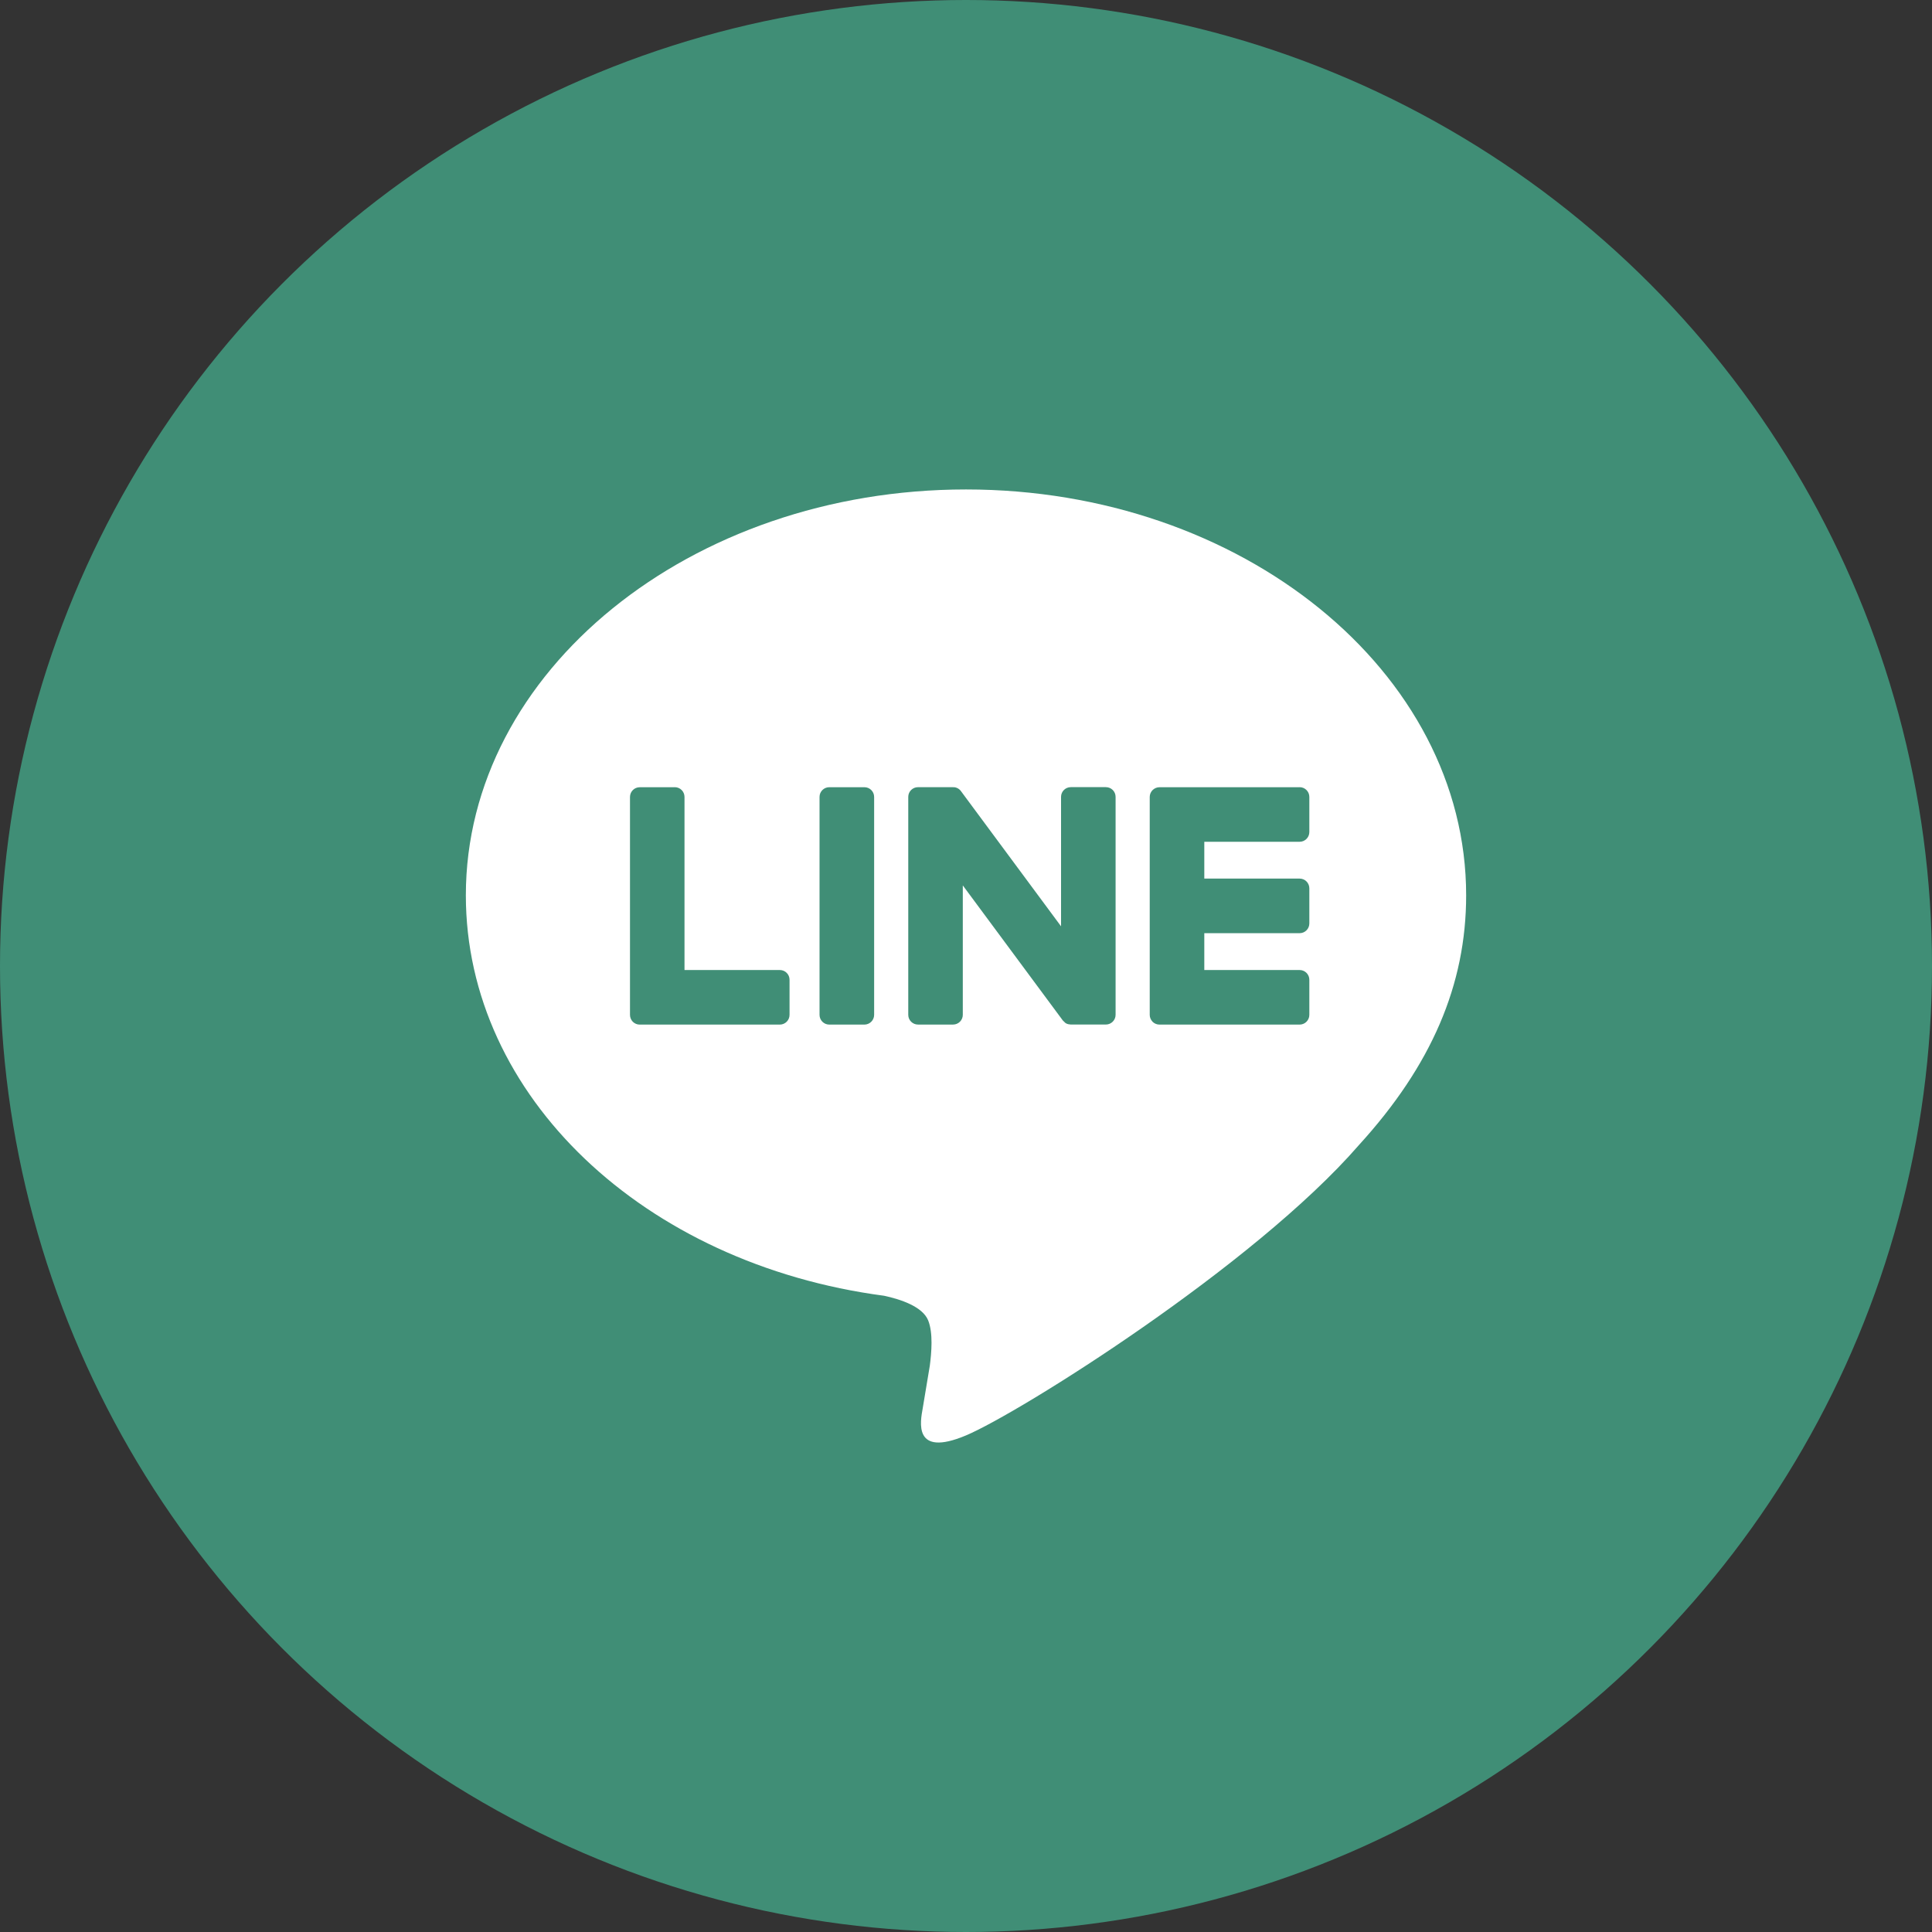 <?xml version="1.0" encoding="UTF-8"?><svg id="_レイヤー_2" xmlns="http://www.w3.org/2000/svg" width="67.762" height="67.762" viewBox="0 0 67.762 67.762"><rect x="0" y="0" width="67.762" height="67.762" fill="#333333" stroke="none"/><defs><style>.cls-1{fill:#408e76;}.cls-1,.cls-2{stroke-width:0px;}.cls-2{fill:#fff;fill-rule:evenodd;}</style></defs><g id="seoテキスト"><circle class="cls-1" cx="33.881" cy="33.881" r="33.881"/><g id="_フリー素材LINE"><path class="cls-2" d="M51.423,31.402c0-7.849-7.869-14.235-17.542-14.235-9.672,0-17.542,6.387-17.542,14.235,0,7.037,6.241,12.931,14.671,14.045.572.123,1.348.377,1.545.865.177.443.115,1.137.057,1.586l-.25,1.501c-.077.443-.354,1.734,1.519.946,1.873-.789,10.103-5.948,13.782-10.185,2.542-2.788,3.76-5.618,3.76-8.759ZM23.666,27.609c.189,0,.342.153.342.342v6.071h3.343c.189,0,.341.152.341.341v1.231c0,.189-.152.342-.341.342h-4.916c-.092,0-.174-.037-.235-.095l-.001-.001-.003-.003-.001-.001-.004-.004c-.058-.061-.095-.145-.095-.235v-7.644c0-.189.152-.342.341-.342h1.231ZM45.582,27.609c.189,0,.341.153.341.342v1.231c0,.189-.152.342-.341.342h-3.343v1.291h3.343c.189,0,.341.153.341.342v1.231c0,.189-.152.342-.341.342h-3.343v1.292h3.343c.189,0,.341.153.341.341v1.231c0,.189-.152.342-.341.342h-4.916c-.092,0-.175-.037-.237-.095l-.004-.006-.004-.004c-.058-.061-.096-.145-.096-.235v-7.644c0-.091.037-.174.095-.235l.006-.006.004-.004c.061-.058.145-.096.237-.096h4.916ZM30.317,27.61c.189,0,.342.152.342.341v7.644c0,.187-.153.341-.342.341h-1.231c-.189,0-.342-.153-.342-.341v-7.644c0-.189.153-.341.342-.341h1.231ZM33.426,27.61h.012l.018.001.019.001.015.001.019.004.012.004.02.006.012.004.019.009.01.004.019.01.01.006.018.013.009.006.019.016.006.006.02.02.003.003.026.034,3.503,4.731v-4.54c0-.189.153-.341.342-.341h1.229c.19,0,.342.152.342.341v7.644c0,.187-.152.341-.342.341h-1.229l-.088-.012-.006-.001-.022-.007-.01-.004-.018-.006-.016-.009-.01-.004-.02-.013-.003-.003-.088-.085-3.507-4.736v4.54c0,.187-.152.341-.342.341h-1.229c-.189,0-.342-.153-.342-.341v-7.644c0-.189.153-.341.342-.341,0,0,1.229,0,1.229,0Z"/></g></g></svg>